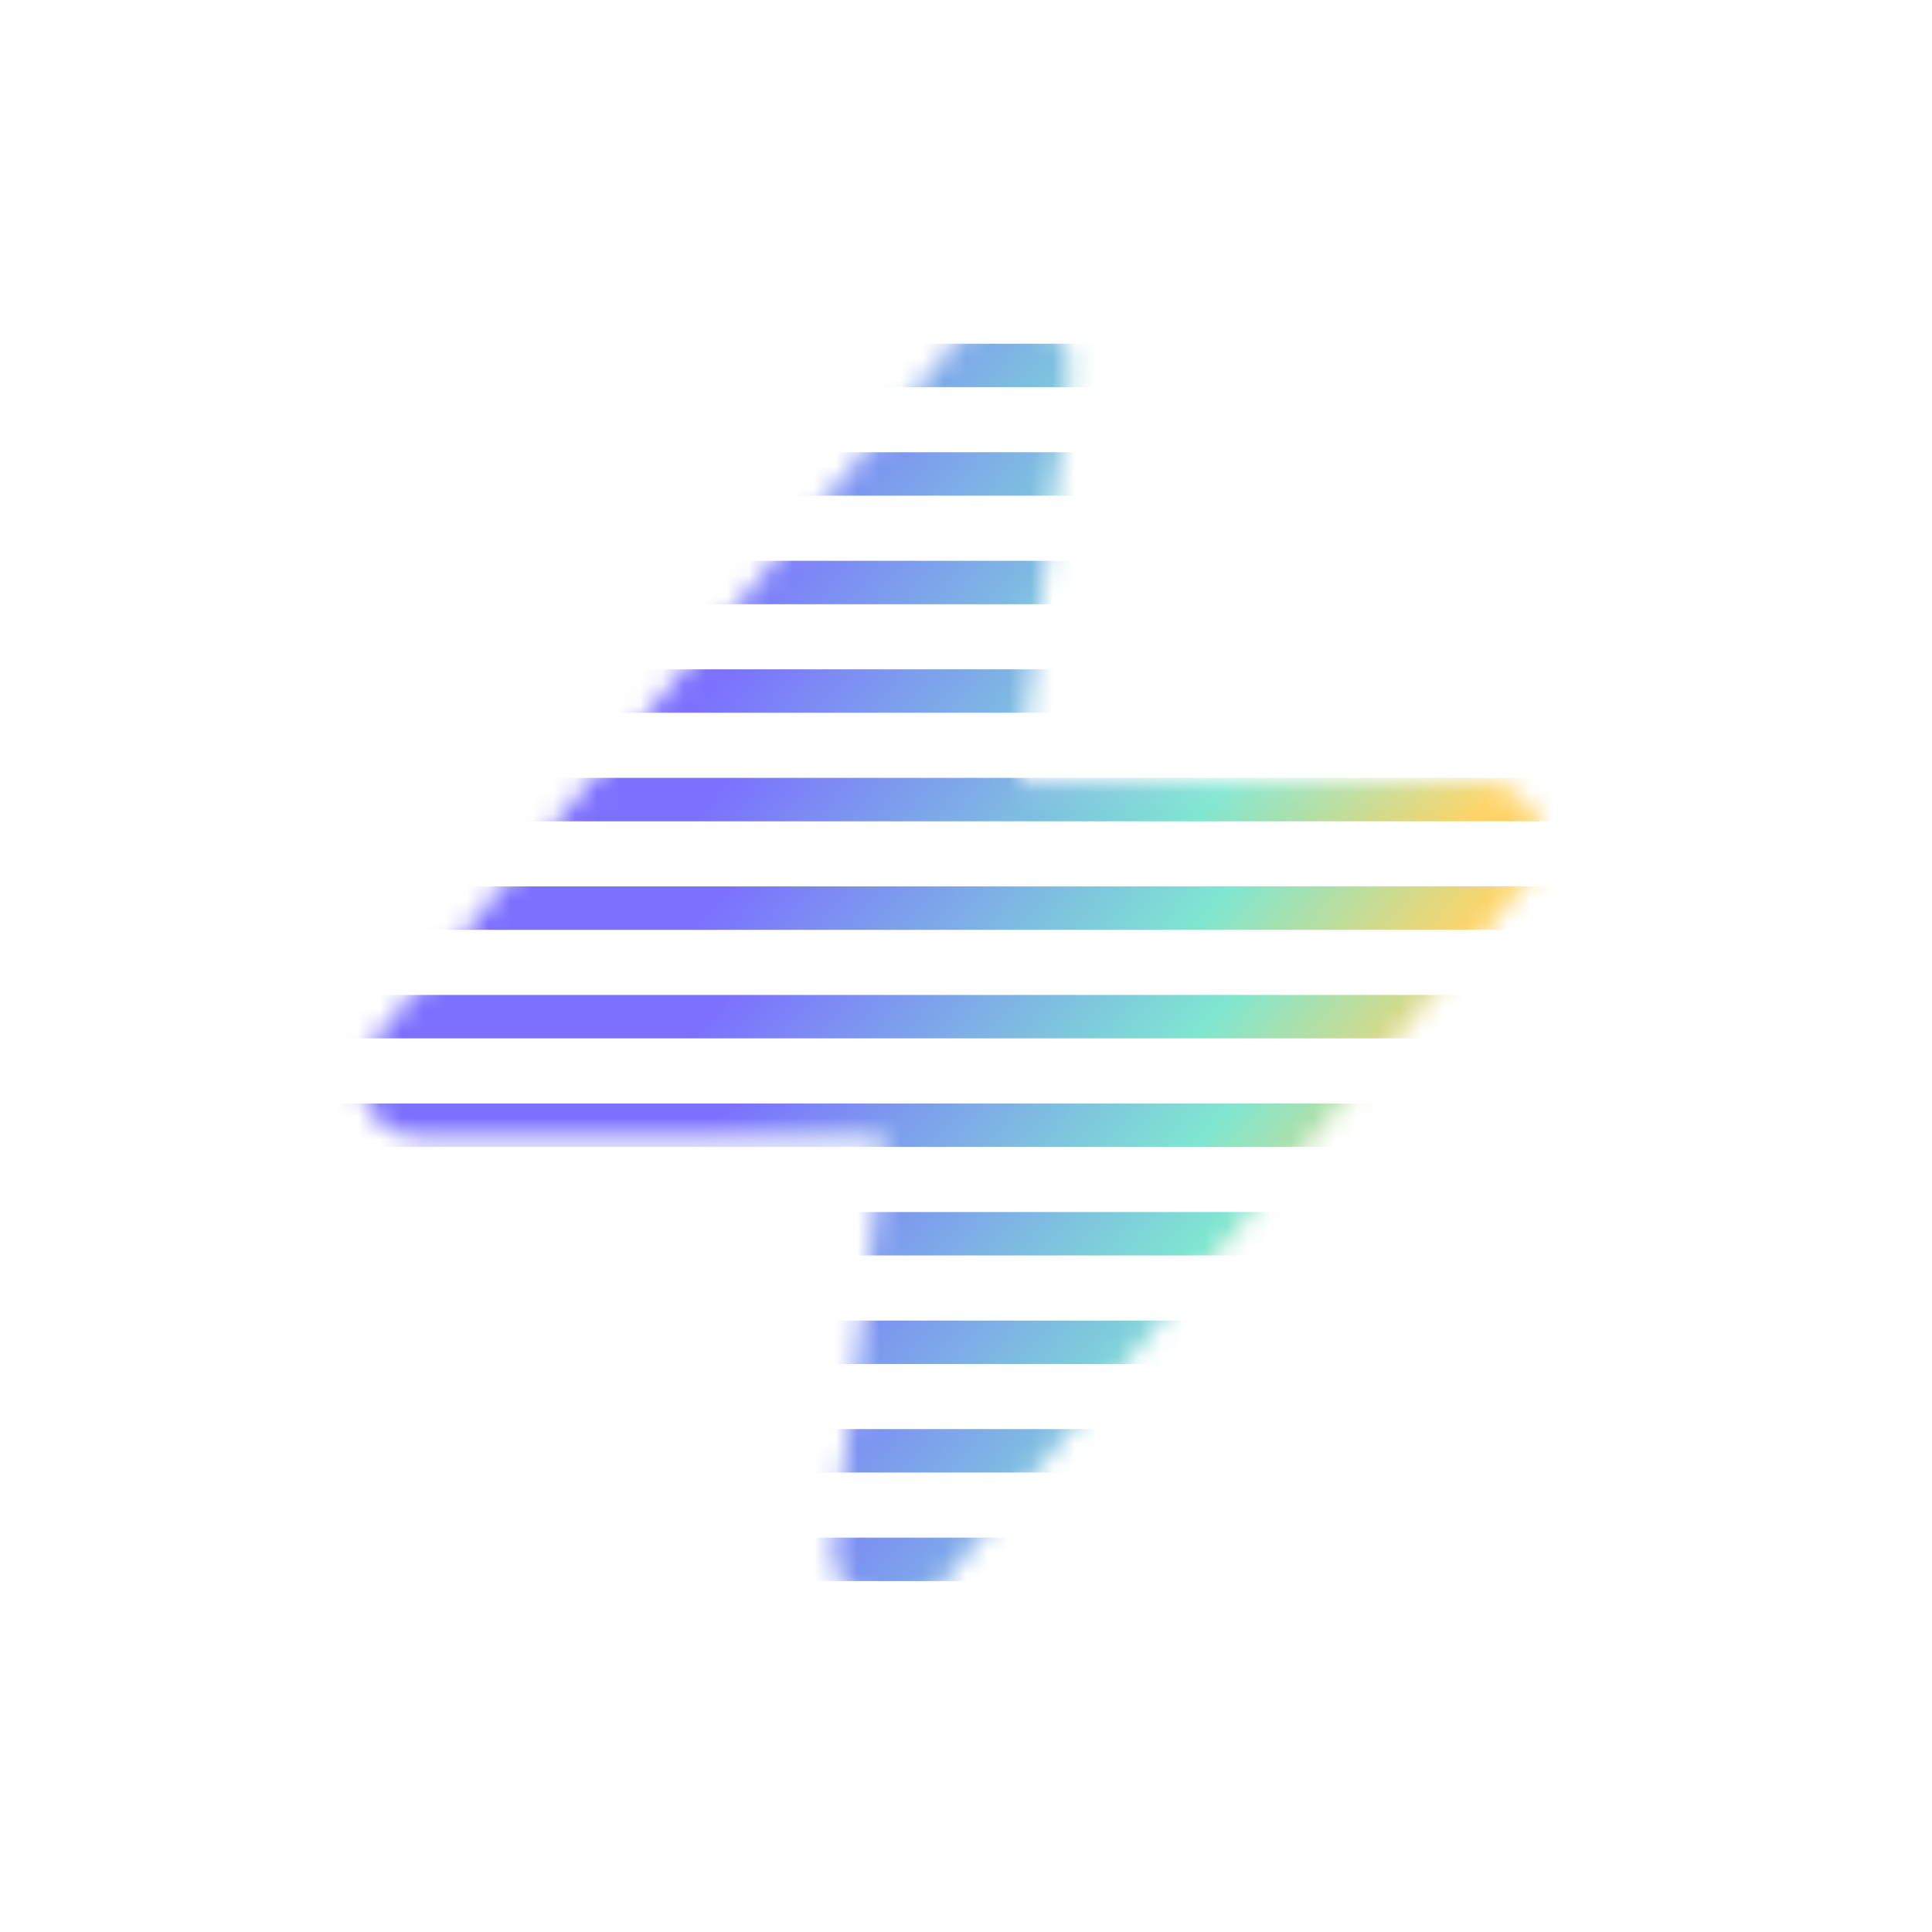 <?xml version="1.0" encoding="UTF-8"?>
<svg xmlns="http://www.w3.org/2000/svg" width="89" height="89" viewBox="0 0 89 89" fill="none">
  <mask id="mask0_6856_6591" style="mask-type:alpha" maskUnits="userSpaceOnUse" x="16" y="14" width="56" height="61">
    <path d="M46.558 17L19.336 49.667H43.836L41.114 71.444L68.336 38.778H43.836L46.558 17Z" fill="black" stroke="black" stroke-width="5.444" stroke-linecap="round" stroke-linejoin="round"></path>
  </mask>
  <g mask="url(#mask0_6856_6591)">
    <rect x="-10.109" y="16.334" width="105.167" height="1" stroke="url(#paint0_linear_6856_6591)"></rect>
    <rect x="-10.109" y="21.334" width="105.167" height="1" stroke="url(#paint1_linear_6856_6591)"></rect>
    <rect x="-10.109" y="26.334" width="105.167" height="1" stroke="url(#paint2_linear_6856_6591)"></rect>
    <rect x="-10.109" y="31.334" width="105.167" height="1" stroke="url(#paint3_linear_6856_6591)"></rect>
    <rect x="-10.109" y="36.334" width="105.167" height="1" stroke="url(#paint4_linear_6856_6591)"></rect>
    <rect x="-10.109" y="41.334" width="105.167" height="1" stroke="url(#paint5_linear_6856_6591)"></rect>
    <rect x="-10.109" y="46.334" width="105.167" height="1" stroke="url(#paint6_linear_6856_6591)"></rect>
    <rect x="-10.109" y="51.334" width="105.167" height="1" stroke="url(#paint7_linear_6856_6591)"></rect>
    <rect x="-10.109" y="56.334" width="105.167" height="1" stroke="url(#paint8_linear_6856_6591)"></rect>
    <rect x="-10.109" y="61.334" width="105.167" height="1" stroke="url(#paint9_linear_6856_6591)"></rect>
    <rect x="-10.109" y="66.334" width="105.167" height="1" stroke="url(#paint10_linear_6856_6591)"></rect>
    <rect x="-10.109" y="71.334" width="105.167" height="1" stroke="url(#paint11_linear_6856_6591)"></rect>
  </g>
  <defs>
    <linearGradient id="paint0_linear_6856_6591" x1="-1.467" y1="17.296" x2="62.168" y2="71.634" gradientUnits="userSpaceOnUse">
      <stop stop-color="#7C70FF"></stop>
      <stop offset="0.306" stop-color="#7C70FF"></stop>
      <stop offset="0.517" stop-color="#7FE6D1"></stop>
      <stop offset="0.634" stop-color="#FED467"></stop>
      <stop offset="0.901" stop-color="#FDE9B4"></stop>
    </linearGradient>
    <linearGradient id="paint1_linear_6856_6591" x1="-1.467" y1="22.296" x2="62.168" y2="76.634" gradientUnits="userSpaceOnUse">
      <stop stop-color="#7C70FF"></stop>
      <stop offset="0.306" stop-color="#7C70FF"></stop>
      <stop offset="0.517" stop-color="#7FE6D1"></stop>
      <stop offset="0.634" stop-color="#FED467"></stop>
      <stop offset="0.901" stop-color="#FDE9B4"></stop>
    </linearGradient>
    <linearGradient id="paint2_linear_6856_6591" x1="-1.467" y1="27.296" x2="62.168" y2="81.634" gradientUnits="userSpaceOnUse">
      <stop stop-color="#7C70FF"></stop>
      <stop offset="0.306" stop-color="#7C70FF"></stop>
      <stop offset="0.517" stop-color="#7FE6D1"></stop>
      <stop offset="0.634" stop-color="#FED467"></stop>
      <stop offset="0.901" stop-color="#FDE9B4"></stop>
    </linearGradient>
    <linearGradient id="paint3_linear_6856_6591" x1="-1.467" y1="32.295" x2="62.168" y2="86.634" gradientUnits="userSpaceOnUse">
      <stop stop-color="#7C70FF"></stop>
      <stop offset="0.306" stop-color="#7C70FF"></stop>
      <stop offset="0.517" stop-color="#7FE6D1"></stop>
      <stop offset="0.634" stop-color="#FED467"></stop>
      <stop offset="0.901" stop-color="#FDE9B4"></stop>
    </linearGradient>
    <linearGradient id="paint4_linear_6856_6591" x1="-1.467" y1="37.295" x2="62.168" y2="91.634" gradientUnits="userSpaceOnUse">
      <stop stop-color="#7C70FF"></stop>
      <stop offset="0.306" stop-color="#7C70FF"></stop>
      <stop offset="0.517" stop-color="#7FE6D1"></stop>
      <stop offset="0.634" stop-color="#FED467"></stop>
      <stop offset="0.901" stop-color="#FDE9B4"></stop>
    </linearGradient>
    <linearGradient id="paint5_linear_6856_6591" x1="-1.467" y1="42.295" x2="62.168" y2="96.634" gradientUnits="userSpaceOnUse">
      <stop stop-color="#7C70FF"></stop>
      <stop offset="0.306" stop-color="#7C70FF"></stop>
      <stop offset="0.517" stop-color="#7FE6D1"></stop>
      <stop offset="0.634" stop-color="#FED467"></stop>
      <stop offset="0.901" stop-color="#FDE9B4"></stop>
    </linearGradient>
    <linearGradient id="paint6_linear_6856_6591" x1="-1.467" y1="47.295" x2="62.168" y2="101.634" gradientUnits="userSpaceOnUse">
      <stop stop-color="#7C70FF"></stop>
      <stop offset="0.306" stop-color="#7C70FF"></stop>
      <stop offset="0.517" stop-color="#7FE6D1"></stop>
      <stop offset="0.634" stop-color="#FED467"></stop>
      <stop offset="0.901" stop-color="#FDE9B4"></stop>
    </linearGradient>
    <linearGradient id="paint7_linear_6856_6591" x1="-1.467" y1="52.295" x2="62.168" y2="106.634" gradientUnits="userSpaceOnUse">
      <stop stop-color="#7C70FF"></stop>
      <stop offset="0.306" stop-color="#7C70FF"></stop>
      <stop offset="0.517" stop-color="#7FE6D1"></stop>
      <stop offset="0.634" stop-color="#FED467"></stop>
      <stop offset="0.901" stop-color="#FDE9B4"></stop>
    </linearGradient>
    <linearGradient id="paint8_linear_6856_6591" x1="-1.467" y1="57.295" x2="62.168" y2="111.634" gradientUnits="userSpaceOnUse">
      <stop stop-color="#7C70FF"></stop>
      <stop offset="0.306" stop-color="#7C70FF"></stop>
      <stop offset="0.517" stop-color="#7FE6D1"></stop>
      <stop offset="0.634" stop-color="#FED467"></stop>
      <stop offset="0.901" stop-color="#FDE9B4"></stop>
    </linearGradient>
    <linearGradient id="paint9_linear_6856_6591" x1="-1.467" y1="62.295" x2="62.168" y2="116.634" gradientUnits="userSpaceOnUse">
      <stop stop-color="#7C70FF"></stop>
      <stop offset="0.306" stop-color="#7C70FF"></stop>
      <stop offset="0.517" stop-color="#7FE6D1"></stop>
      <stop offset="0.634" stop-color="#FED467"></stop>
      <stop offset="0.901" stop-color="#FDE9B4"></stop>
    </linearGradient>
    <linearGradient id="paint10_linear_6856_6591" x1="-1.467" y1="67.296" x2="62.168" y2="121.634" gradientUnits="userSpaceOnUse">
      <stop stop-color="#7C70FF"></stop>
      <stop offset="0.306" stop-color="#7C70FF"></stop>
      <stop offset="0.517" stop-color="#7FE6D1"></stop>
      <stop offset="0.634" stop-color="#FED467"></stop>
      <stop offset="0.901" stop-color="#FDE9B4"></stop>
    </linearGradient>
    <linearGradient id="paint11_linear_6856_6591" x1="-1.467" y1="72.296" x2="62.168" y2="126.634" gradientUnits="userSpaceOnUse">
      <stop stop-color="#7C70FF"></stop>
      <stop offset="0.306" stop-color="#7C70FF"></stop>
      <stop offset="0.517" stop-color="#7FE6D1"></stop>
      <stop offset="0.634" stop-color="#FED467"></stop>
      <stop offset="0.901" stop-color="#FDE9B4"></stop>
    </linearGradient>
  </defs>
</svg>
